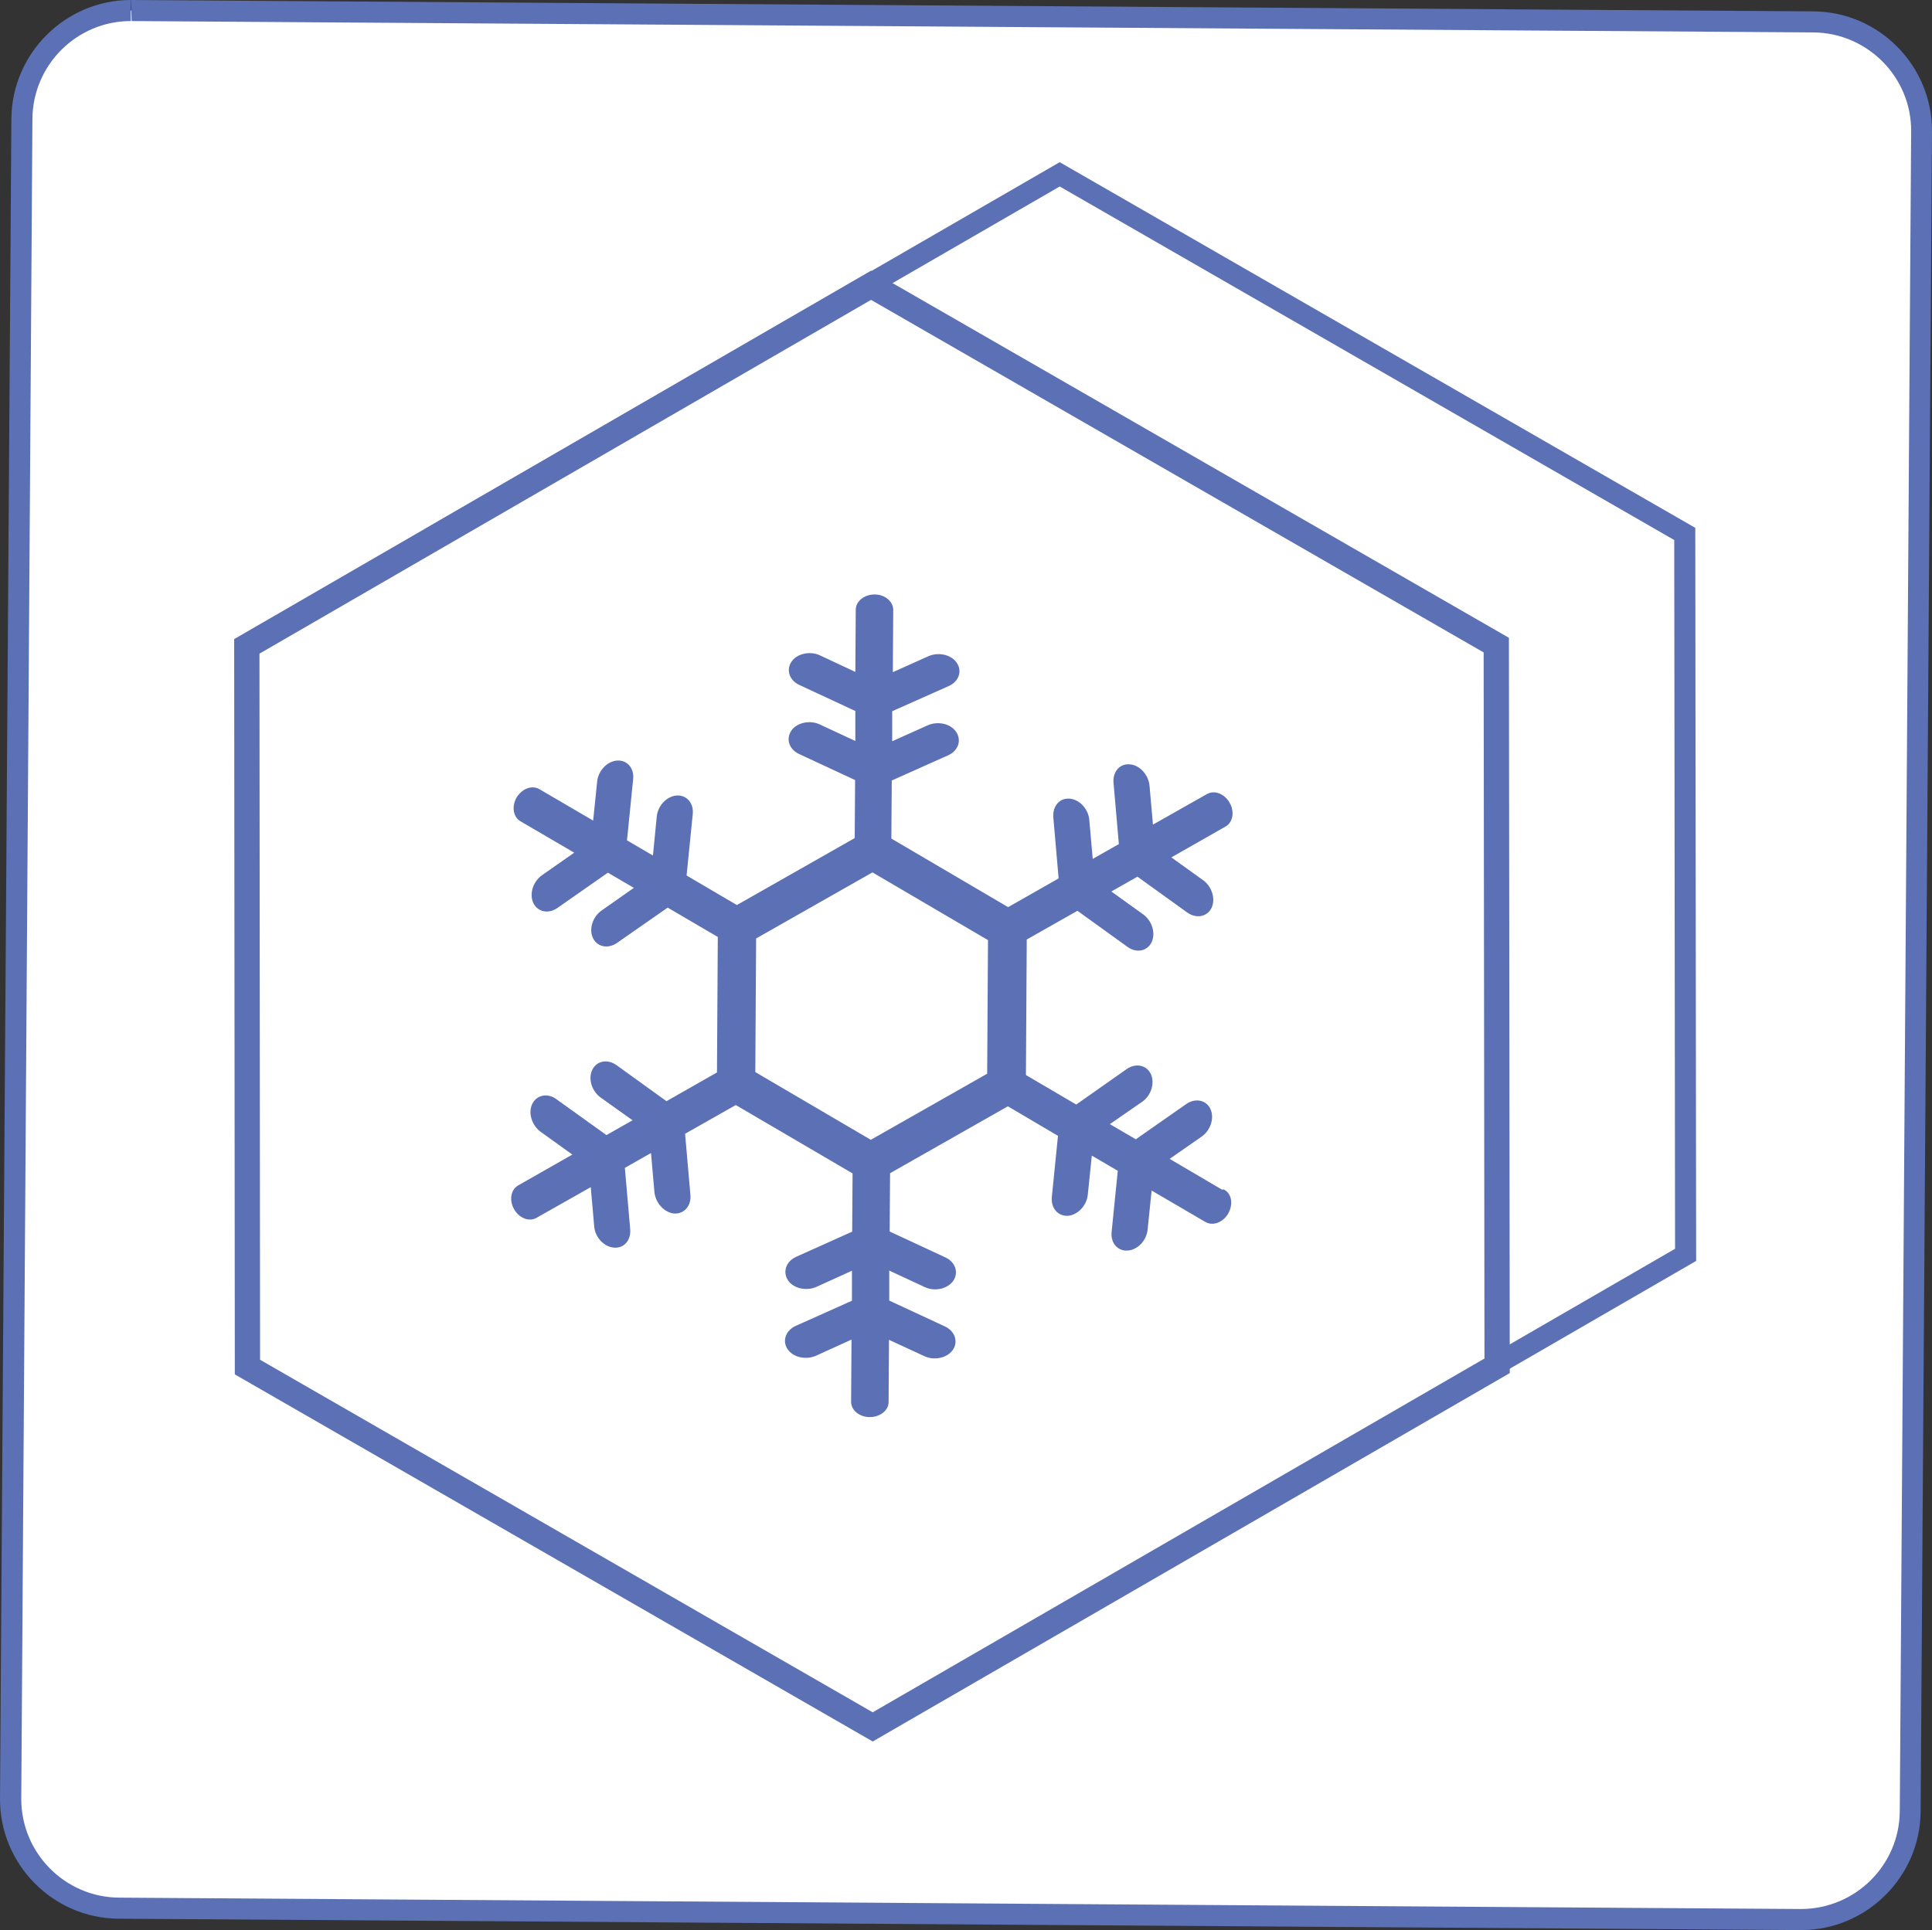 <?xml version="1.0" encoding="UTF-8"?><svg id="_レイヤー_2" xmlns="http://www.w3.org/2000/svg" viewBox="0 0 91.74 91.67"><rect x="0" y="0" width="91.74" height="91.67" fill="#333333" stroke="none"/><defs><style>.cls-1{stroke-linecap:round;stroke-linejoin:round;stroke-width:.25px;}.cls-1,.cls-2,.cls-3{stroke:#5b70b5;}.cls-1,.cls-4{fill:#5b70b5;}.cls-5,.cls-2,.cls-3{fill:#fff;}.cls-2{stroke-width:1.2px;}.cls-2,.cls-3{stroke-miterlimit:10;}</style></defs><g id="_レイヤー_1-2"><g><g><path class="cls-5" d="M5.63,90.63c-2.85-.02-5.15-2.35-5.13-5.21L1.04,5.63C1.06,2.8,3.38,.5,6.21,.5l79.89,.54c2.85,.02,5.15,2.35,5.13,5.21l-.54,79.79c-.02,2.83-2.34,5.13-5.17,5.13l-79.89-.54Z"/><path class="cls-4" d="M6.22,0l.03,1,79.86,.54c2.57,.02,4.66,2.13,4.64,4.7l-.54,79.79c-.02,2.56-2.11,4.64-4.7,4.64l-79.86-.54c-2.57-.02-4.65-2.13-4.64-4.7L1.54,5.64c.02-2.56,2.11-4.64,4.67-4.64V0m0,0C3.11,0,.57,2.53,.54,5.63L0,85.42c-.02,3.12,2.51,5.69,5.63,5.71l79.86,.54h.04c3.1,0,5.65-2.53,5.67-5.63l.54-79.79c.02-3.12-2.51-5.69-5.63-5.71L6.25,0h-.04Z"/></g><g><polygon class="cls-3" points="50.39 76.75 20.71 59.67 20.67 25.42 50.32 8.28 80 25.36 80.04 59.6 50.39 76.75"/><polygon class="cls-2" points="41.44 82.02 11.75 64.93 11.72 30.7 41.36 13.55 71.05 30.64 71.09 64.87 41.44 82.02"/><path class="cls-1" d="M58.03,56.65l-2.72-1.6,1.68-1.17c.37-.26,.54-.77,.38-1.14-.16-.37-.6-.46-.97-.2l-2.46,1.72-1.47-.86,1.69-1.17c.38-.26,.54-.78,.38-1.15-.16-.37-.6-.46-.97-.2l-2.46,1.73-2.52-1.48,.04-6.58,2.54-1.44,2.44,1.76c.37,.27,.8,.18,.97-.19,.16-.37,0-.88-.37-1.15l-1.67-1.2,1.48-.84,2.43,1.75c.37,.26,.8,.18,.97-.18,.17-.38,0-.89-.36-1.15l-1.67-1.2,2.74-1.56c.29-.16,.36-.6,.15-.96-.21-.37-.61-.53-.9-.37l-2.74,1.55-.18-2.04c-.04-.45-.4-.86-.8-.9-.41-.05-.7,.28-.66,.74l.26,2.99-1.48,.84-.18-2.04c-.03-.45-.4-.86-.8-.9-.4-.05-.69,.28-.66,.74l.26,2.99-2.53,1.44-5.67-3.33,.02-2.91,2.75-1.23c.41-.18,.56-.6,.32-.94-.23-.33-.76-.44-1.18-.26l-1.87,.84v-1.7s2.76-1.23,2.76-1.23c.41-.18,.56-.6,.32-.93-.23-.33-.76-.44-1.18-.26l-1.87,.84,.02-3.15c0-.33-.34-.61-.76-.61-.42,0-.77,.27-.77,.6l-.02,3.15-1.86-.87c-.41-.19-.95-.08-1.18,.24-.24,.33-.1,.75,.31,.94l2.73,1.27v1.7s-1.87-.87-1.87-.87c-.41-.19-.95-.08-1.18,.24-.24,.33-.1,.75,.31,.94l2.73,1.27-.02,2.91-5.72,3.25-2.52-1.48,.3-2.99c.05-.45-.24-.79-.65-.75-.4,.04-.77,.44-.81,.89l-.2,2.04-1.47-.86,.3-2.98c.05-.46-.24-.79-.65-.75-.4,.04-.77,.44-.81,.89l-.21,2.04-2.72-1.59c-.29-.17-.69-.01-.91,.35-.21,.36-.15,.8,.14,.96l2.72,1.59-1.69,1.18c-.37,.26-.54,.77-.38,1.15,.17,.37,.6,.46,.97,.2l2.46-1.72,1.47,.86-1.68,1.18c-.38,.26-.55,.77-.39,1.14,.16,.37,.6,.46,.97,.2l2.47-1.72,2.51,1.47-.04,6.58-2.53,1.44-2.44-1.76c-.37-.26-.8-.18-.97,.19-.17,.37,0,.89,.37,1.15l1.67,1.19-1.48,.84-2.44-1.75c-.36-.27-.8-.18-.97,.19-.17,.37,0,.88,.36,1.15l1.67,1.2-2.74,1.56c-.29,.16-.36,.59-.15,.96,.21,.37,.61,.53,.9,.36l2.74-1.55,.18,2.05c.03,.45,.39,.85,.8,.9,.41,.05,.7-.28,.66-.74l-.26-2.99,1.48-.84,.18,2.04c.04,.45,.4,.86,.8,.91,.4,.04,.7-.29,.66-.74l-.26-2.99,2.54-1.44,5.67,3.32-.02,2.92-2.74,1.23c-.41,.19-.55,.61-.32,.94,.23,.33,.76,.44,1.18,.26l1.87-.85v1.7s-2.75,1.23-2.75,1.23c-.41,.19-.55,.61-.32,.93,.23,.33,.76,.44,1.18,.26l1.87-.85-.02,3.15c0,.33,.34,.6,.76,.6,.42,0,.77-.26,.77-.59l.02-3.15,1.86,.86c.41,.19,.94,.08,1.18-.24,.24-.32,.1-.75-.3-.94l-2.73-1.27v-1.7s1.87,.87,1.87,.87c.41,.19,.94,.08,1.18-.24,.24-.33,.1-.75-.3-.94l-2.73-1.27,.02-2.92,5.72-3.25,2.51,1.48-.3,2.99c-.04,.45,.24,.78,.65,.75,.4-.05,.77-.44,.81-.9l.21-2.04,1.47,.86-.3,2.98c-.05,.46,.24,.79,.65,.75,.4-.04,.77-.43,.81-.89l.21-2.04,2.72,1.59c.29,.17,.7,.01,.91-.35,.21-.37,.16-.8-.13-.96Zm-11.03-5.58l-5.65,3.21-5.61-3.29,.04-6.49,5.65-3.21,5.61,3.29-.04,6.49Z"/></g></g></g></svg>